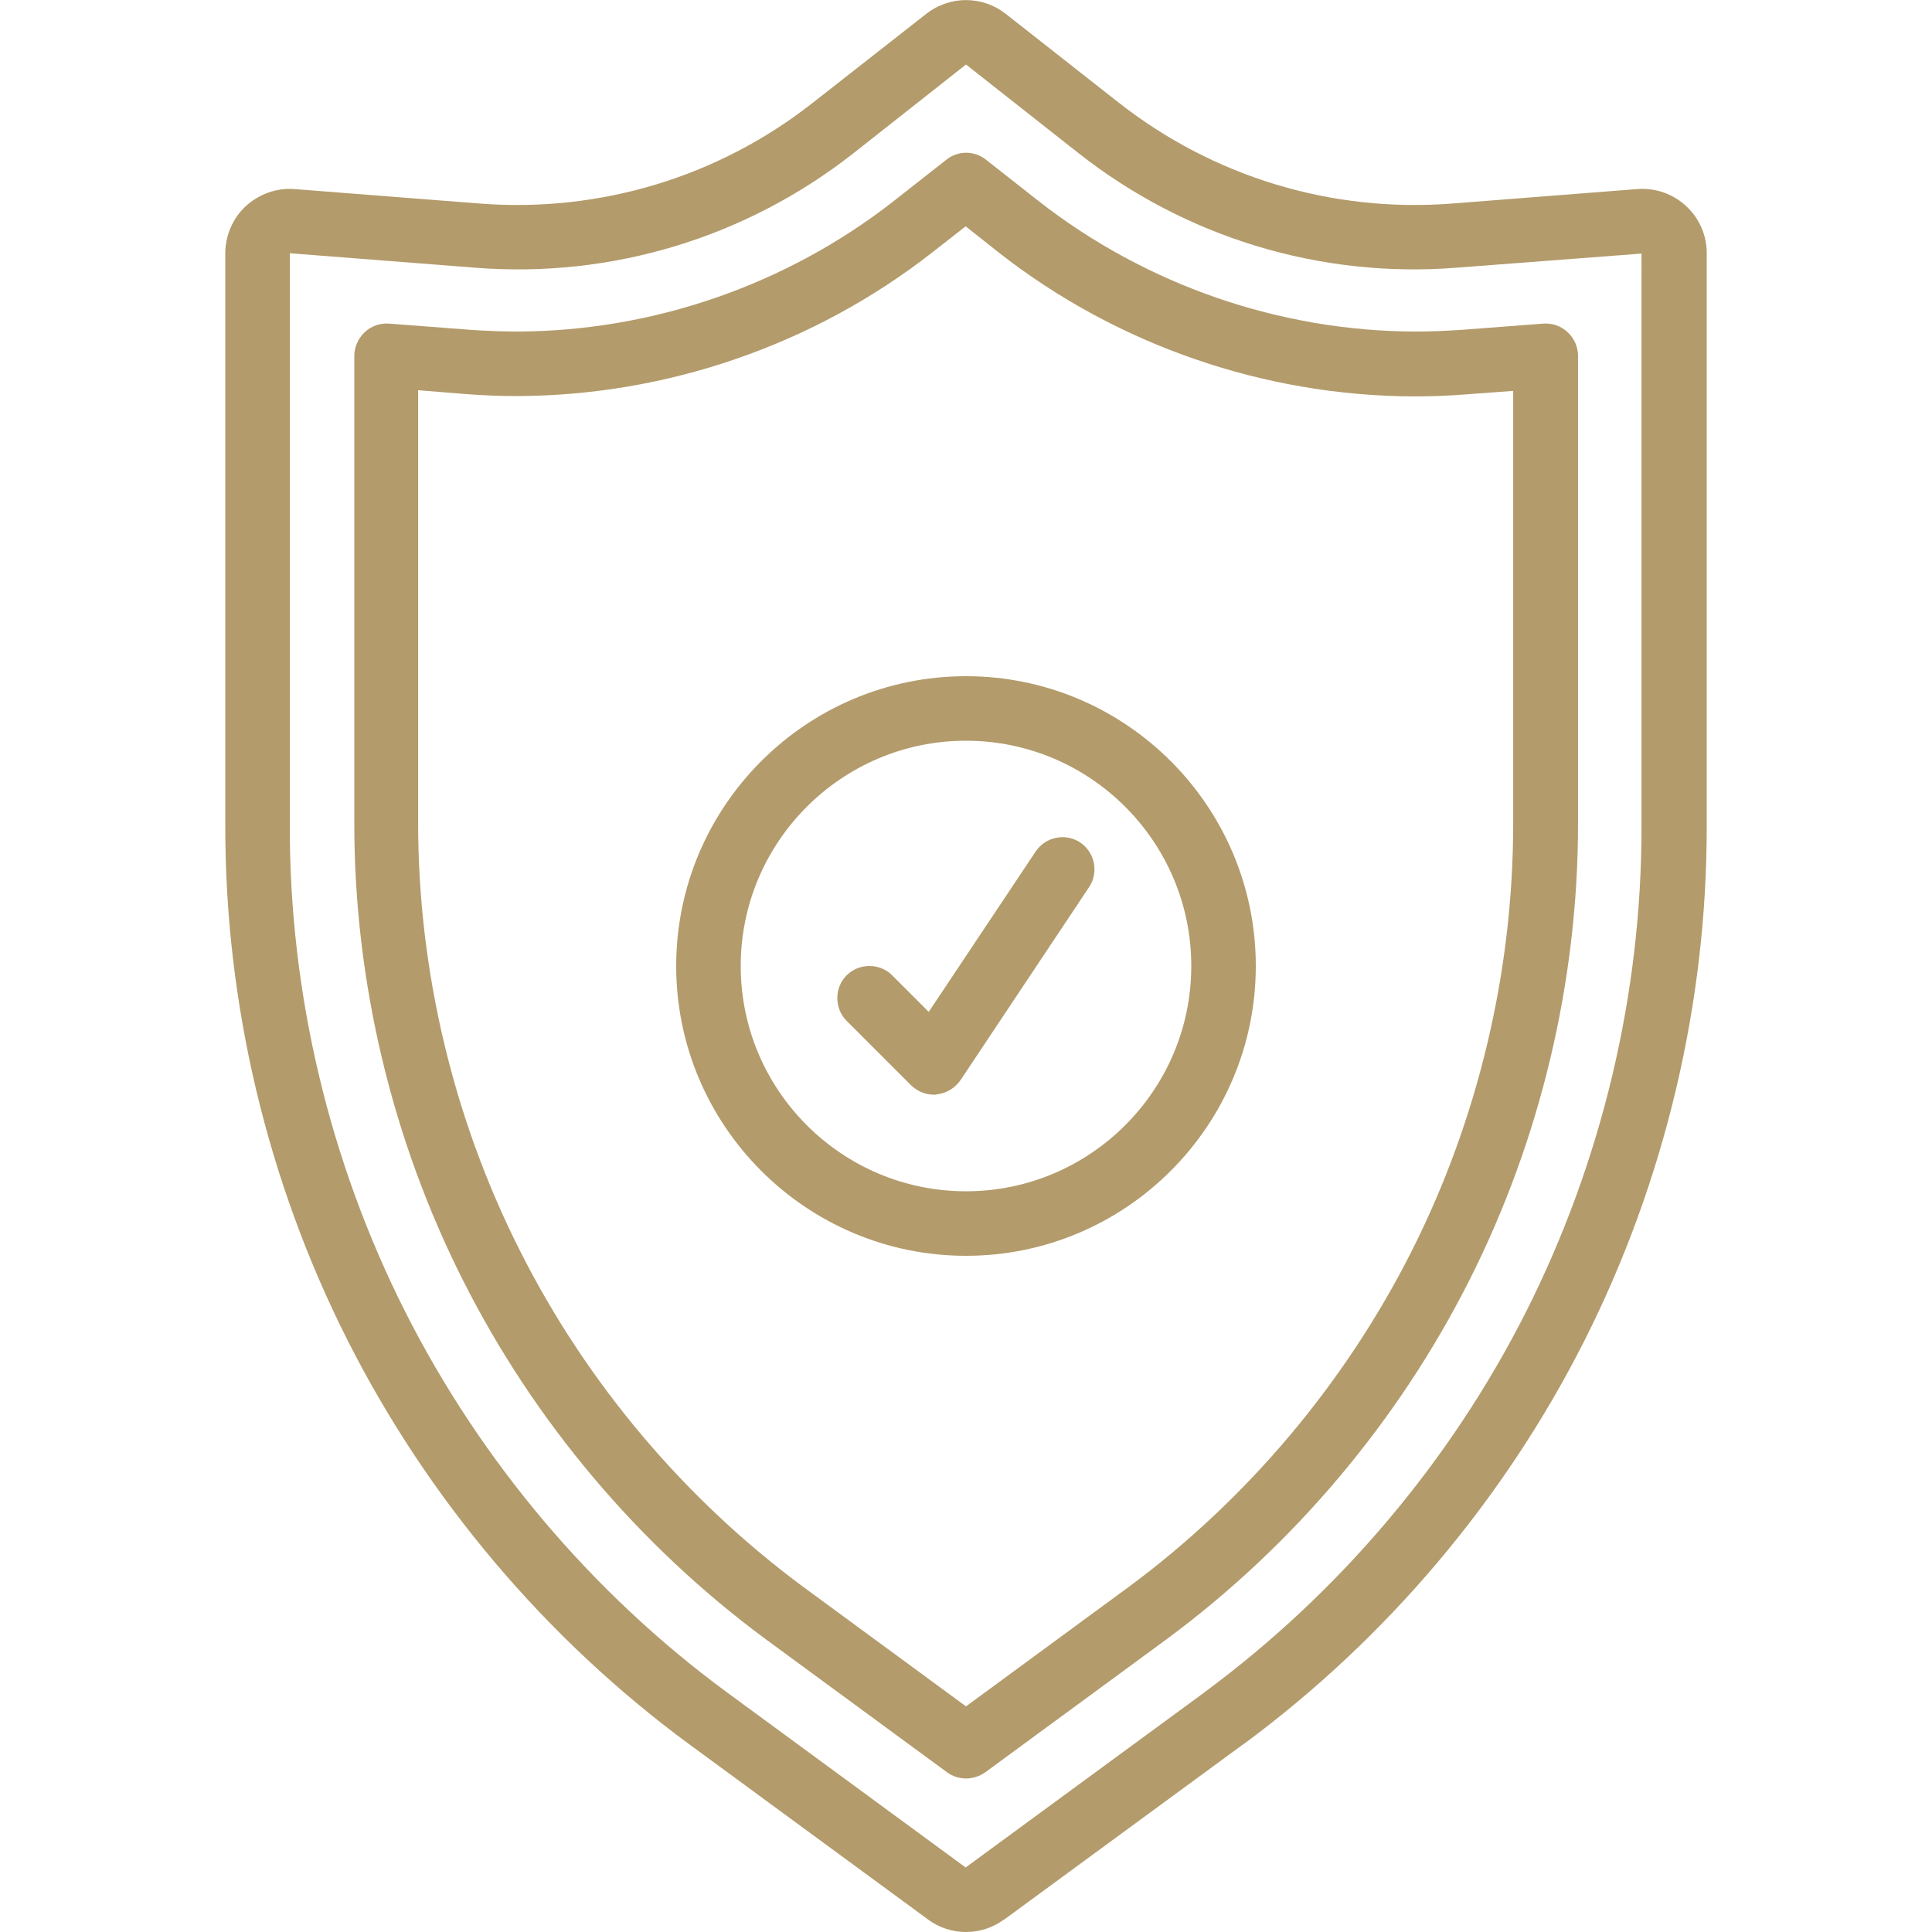 <?xml version="1.0" encoding="UTF-8"?> <!-- Generator: Adobe Illustrator 26.0.1, SVG Export Plug-In . SVG Version: 6.00 Build 0) --> <svg xmlns="http://www.w3.org/2000/svg" xmlns:xlink="http://www.w3.org/1999/xlink" id="Слой_1" x="0px" y="0px" viewBox="0 0 560 560" style="enable-background:new 0 0 560 560;" xml:space="preserve"> <style type="text/css"> .st0{fill:#B39B6B;} </style> <g> <path class="st0" d="M280,560c-3.9,0-7.7-1.2-11-3.6c0,0-0.1,0-0.1-0.1l-69.1-50.7c-41.6-30.6-75.8-71.1-99.1-117.2 c-23.3-46.1-35.5-97.7-35.4-149.3V73.5c0-5.1,2.1-10.2,5.9-13.7c3.8-3.5,8.9-5.4,14.1-5l53.8,4.2c34.8,2.7,69.2-7.7,96.6-29.3 L268.5,4c6.8-5.3,16.2-5.3,23,0l32.7,25.7c27.5,21.6,61.8,32,96.7,29.3l53.7-4.2c5.2-0.4,10.4,1.4,14.2,5c3.8,3.5,6,8.6,5.9,13.8 l0,165.7c0.1,51.6-12.2,103.2-35.4,149.2c-23.2,46-57.4,86.5-98.9,117.1c0,0-0.1,0.1-0.2,0.1l-69,50.6c-0.1,0-0.1,0.1-0.2,0.1 C287.7,558.8,283.9,560,280,560z M84,73.4l0,165.9c-0.1,48.7,11.5,97.4,33.4,140.8c21.9,43.4,54.2,81.7,93.4,110.5l69.1,50.7 l69-50.6c0,0,0.1-0.1,0.1-0.1c39.2-28.9,71.5-67.1,93.4-110.5c21.9-43.5,33.5-92.1,33.4-140.8V73.5l-53.7,4.1 c-39.5,3.1-78.5-8.8-109.6-33.3L280,18.7l-32.6,25.7c-31.2,24.5-70.1,36.3-109.6,33.2L84,73.4z"></path> <path class="st0" d="M280,515.5c-1.9,0-3.9-0.6-5.5-1.8l-52.6-38.6c0,0,0,0,0,0c-36.8-27.2-67.1-63.1-87.7-104 c-20.6-40.8-31.5-86.6-31.5-132.3V103.2c0-2.6,1.1-5.1,3-6.9c1.9-1.8,4.5-2.7,7.1-2.5l23.5,1.8c4.6,0.3,9.1,0.5,13.6,0.5 c39.3-0.1,78-13.5,109-37.7l15.4-12.1c3.4-2.7,8.1-2.7,11.5,0l15.4,12.1c31,24.2,69.7,37.6,109,37.7c4.5,0,9.1-0.2,13.6-0.5 l23.5-1.8c2.6-0.2,5.2,0.7,7.1,2.5c1.9,1.8,3,4.2,3,6.9v135.6c0,45.7-10.9,91.5-31.5,132.3c-20.6,40.8-50.9,76.8-87.7,104 l-52.6,38.6C283.9,514.9,281.9,515.5,280,515.5z M233,460.1l47,34.5l47-34.5c34.4-25.4,62.8-59.1,82.1-97.3 c19.3-38.2,29.5-81.1,29.5-123.9V113.3l-13.5,1c-5,0.4-10.1,0.6-15.1,0.6c-43.5-0.1-86.3-14.9-120.5-41.7l-9.6-7.6l-9.6,7.5 c-34.2,26.8-77,41.6-120.5,41.7c-5,0-10-0.2-15.1-0.6l-13.5-1.1v125.5c0,42.8,10.2,85.7,29.5,123.9 C170.1,401,198.5,434.6,233,460.1z"></path> </g> <g> <path class="st0" d="M280,364c-46.3,0-84-37.7-84-84c0-46.3,37.7-84,84-84s84,37.7,84,84C364,326.3,326.3,364,280,364z M280,214.7 c-36,0-65.3,29.3-65.3,65.3c0,36,29.3,65.3,65.3,65.3s65.3-29.3,65.3-65.3C345.3,244,316,214.7,280,214.7z"></path> <path class="st0" d="M270.7,317.3c-2.5,0-4.8-1-6.6-2.7l-18.7-18.7c-3.6-3.6-3.6-9.6,0-13.2c3.6-3.6,9.6-3.6,13.2,0l10.6,10.6 l31-46.5c2.9-4.3,8.7-5.4,12.9-2.6c4.3,2.9,5.4,8.7,2.6,12.9l-37.3,56c-1.6,2.3-4.1,3.8-6.8,4.1C271.3,317.3,271,317.3,270.7,317.3 z"></path> </g> </svg> 